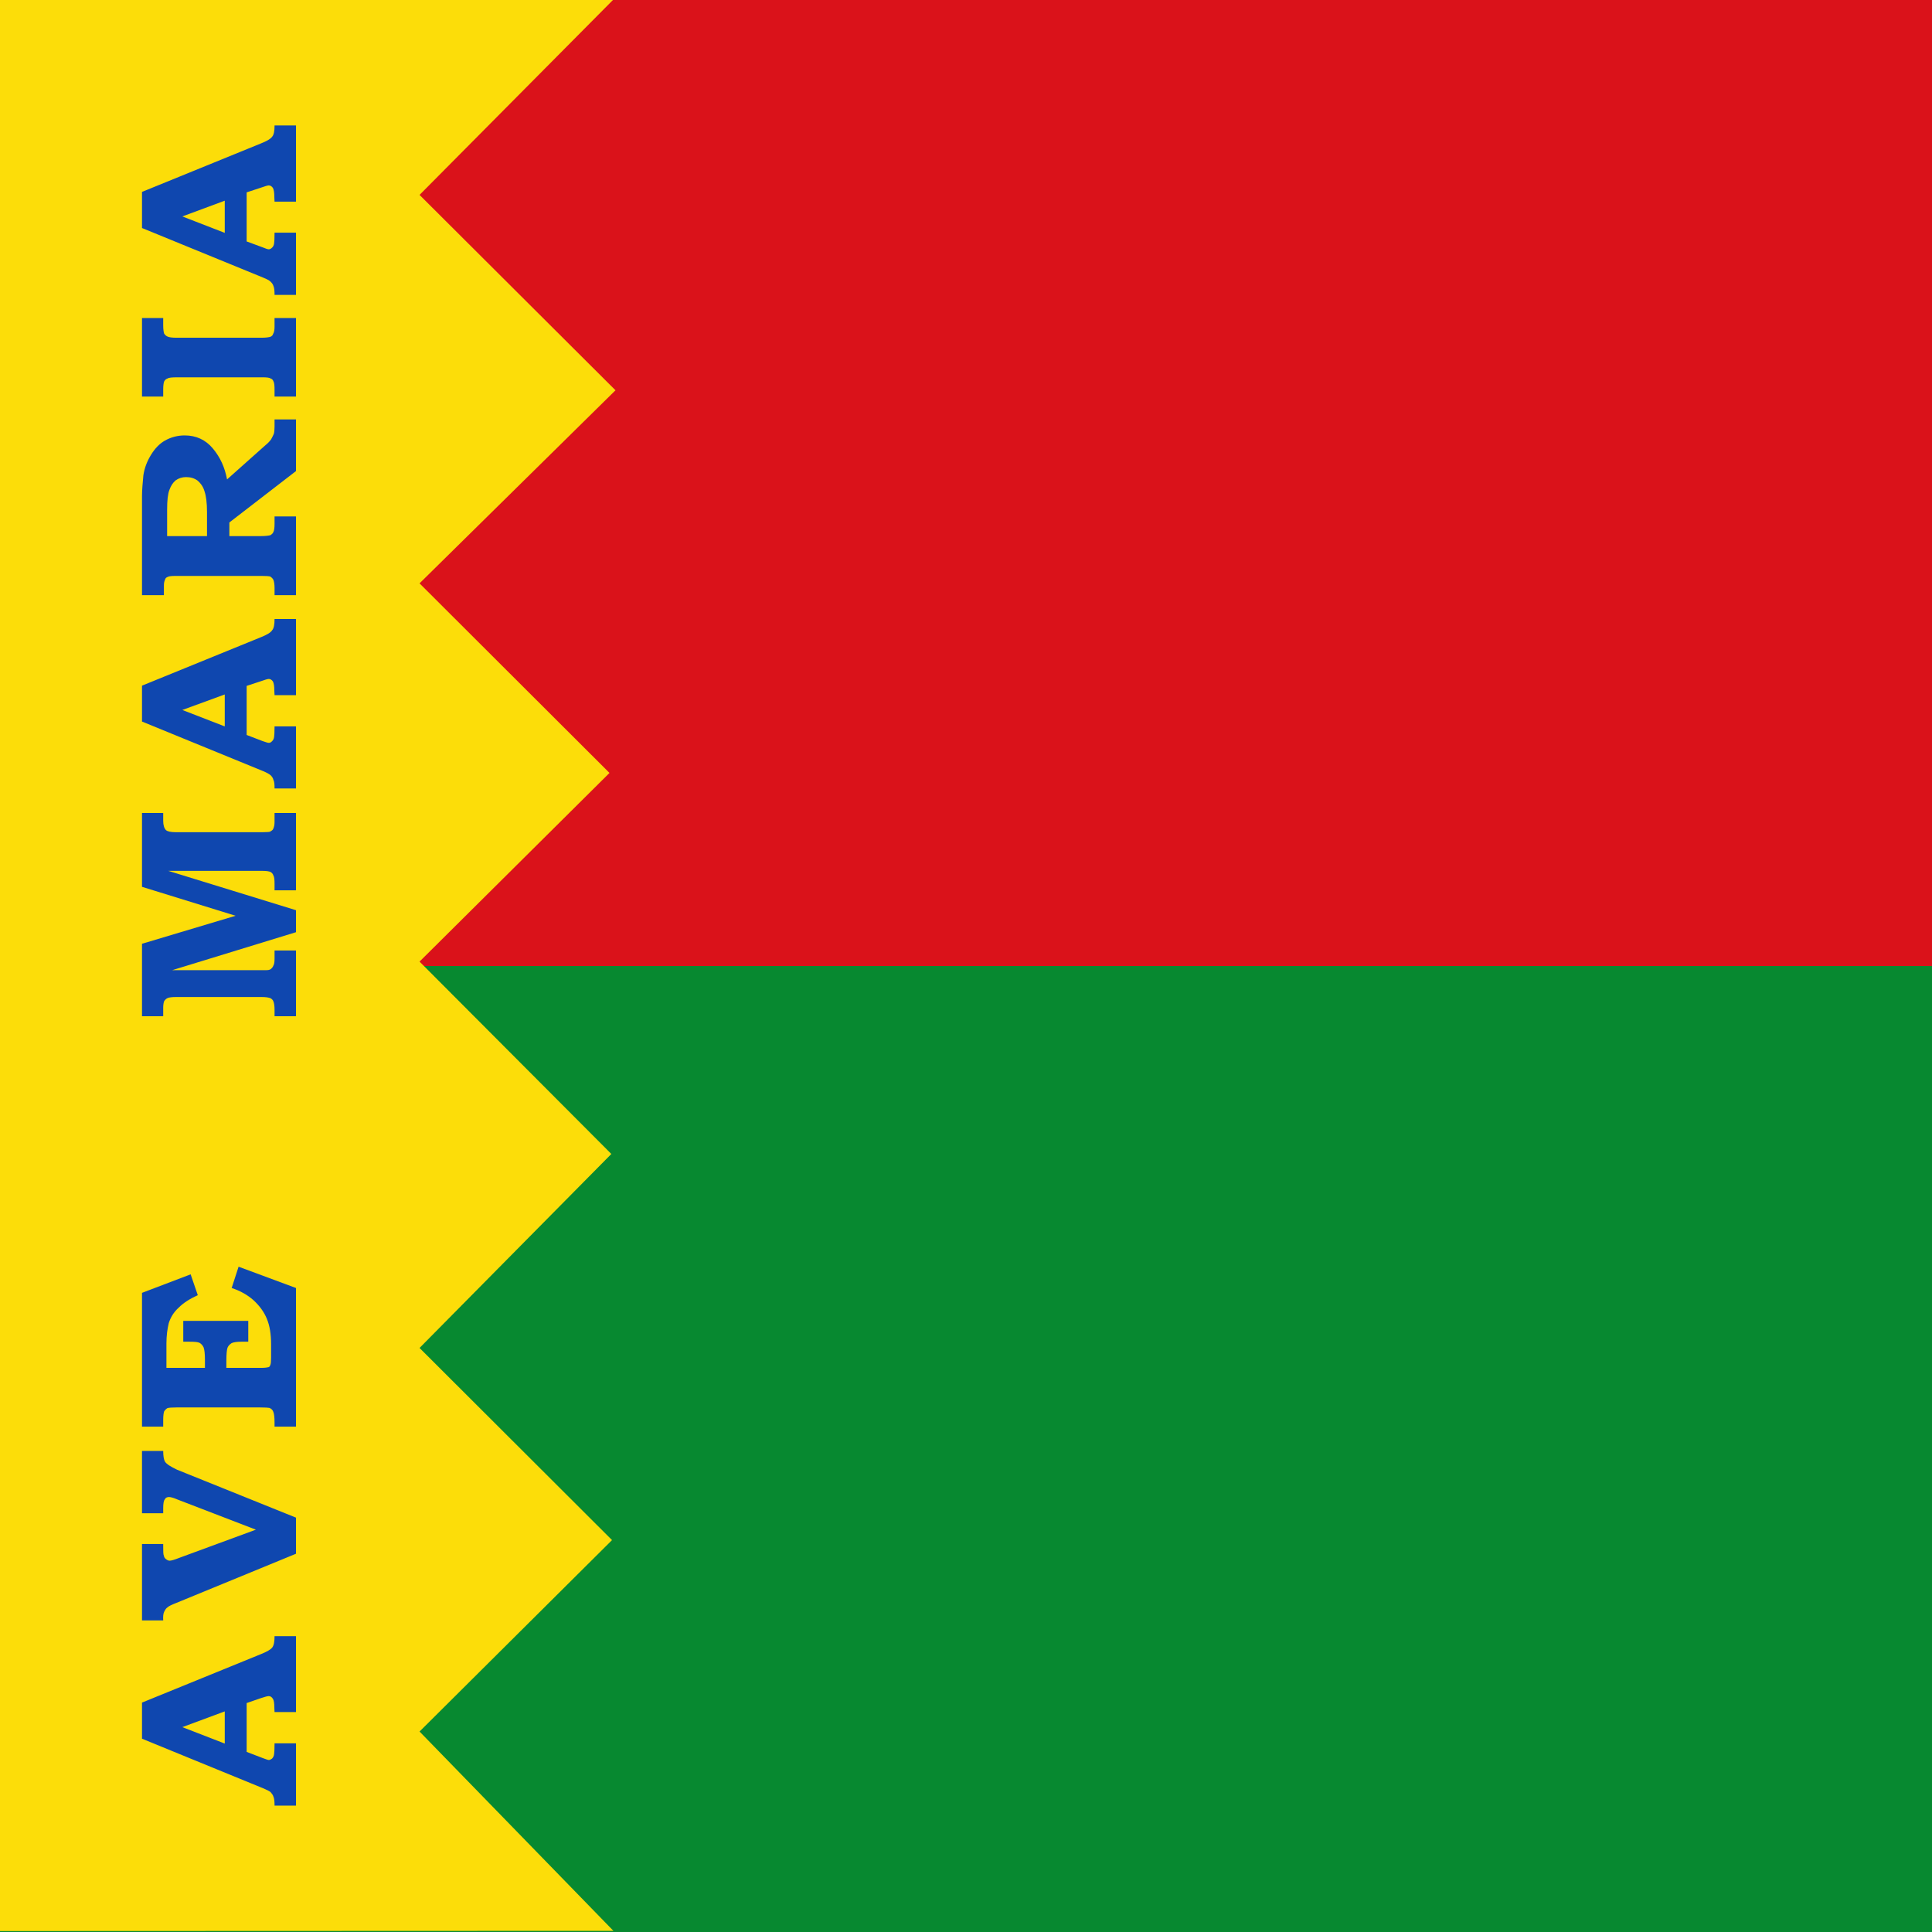 <svg xmlns="http://www.w3.org/2000/svg" xml:space="preserve" width="500" height="500" style="shape-rendering:geometricPrecision;text-rendering:geometricPrecision;image-rendering:optimizeQuality;fill-rule:evenodd" viewBox="0 0 8268 8268" id="svg2229" version="1.0"><defs id="defs2231"><style type="text/css" id="style2233">.fil3{fill:#3c7870}.fil2{fill:#d52c27}</style></defs><g id="g2272"><path id="rect2268" style="opacity:1;fill:#da121a;fill-opacity:1;stroke:none;stroke-opacity:1" d="M0 0h8268v8268H0z"/><path id="rect2270" style="opacity:1;fill:#078930;fill-opacity:1;stroke:none;stroke-opacity:1" d="M0 4134h8268v4134H0z"/><path style="fill:#fcdd09" id="path2238" d="M2623.15 0H0v8264.037l2625.122-.99-829.66-852.954 823.741-819.27-823.742-822.244 820.782-830.168-820.782-823.233 812.89-807.384-812.89-811.345 838.54-826.206-838.54-836.112L2623.15 0z"/><path style="fill:#0f47af" id="path2240" d="M607.695 7440.804v-154.542l508.056-207.047c27.622-10.897 43.407-20.804 49.326-28.729 6.905-8.916 9.865-24.766 9.865-48.542h91.746v324.934h-91.746l-.987-19.813c0-17.831-1.973-30.71-5.919-36.654-4.932-7.925-10.851-11.888-17.757-11.888-5.92 0-16.77 2.972-34.528 8.916l-60.178 20.804v209.028l67.084 25.757c14.797 4.953 22.69 8.916 27.622 8.916 4.933 0 9.865-2.972 13.811-5.944 3.946-3.963 7.892-9.907 8.879-18.822.986-5.944 1.973-20.804 1.973-46.561h91.746v266.486h-91.746c0-16.841-.987-29.72-4.933-38.636-1.973-6.934-6.905-12.878-11.838-18.822-5.919-4.953-15.784-9.907-32.555-16.841l-517.921-212zm354.16 20.803v-137.7l-181.52 67.364 181.52 70.337zm-354.16-527.028v-326.916h90.76v10.898c0 20.803 0 33.682 2.959 39.626.986 5.944 3.946 10.897 9.865 14.86 4.933 3.962 9.865 5.944 14.798 5.944 6.905 0 20.717-3.963 40.447-11.888l328.51-120.86-337.389-129.776c-15.784-6.934-27.622-9.906-34.528-9.906-7.892 0-14.798 2.972-17.757 9.906-4.933 5.944-6.906 17.832-6.906 38.636v20.803h-90.76v-266.485h90.76c0 22.785 2.96 36.654 6.906 44.579 6.905 11.888 25.65 22.785 52.285 35.663l509.043 205.066v154.542L755.672 6859.29c-20.717 7.925-34.528 14.86-39.46 19.813-5.92 3.962-9.866 10.897-13.812 18.822-3.946 7.925-4.932 20.804-3.946 36.654h-90.76zm0-829.177v-572.598l208.155-79.253 30.582 89.16c-34.528 15.85-61.164 32.69-81.881 53.495-21.704 19.813-34.528 41.607-42.42 66.373-5.92 24.767-9.866 53.496-9.866 86.187v105.01h164.749v-34.673c0-25.757-1.973-43.589-5.92-53.495-3.945-7.926-8.878-13.87-16.77-18.823-7.892-3.963-22.69-4.953-45.38-4.953h-24.663v-89.16h278.198v89.16h-28.609c-19.73 0-33.542 1.981-42.42 5.944-7.892 4.953-14.798 11.887-17.758 19.813-2.96 7.925-4.932 26.747-4.932 55.476v30.71h150.937c15.784 0 25.65-1.98 29.596-2.971 3.946-.99 5.919-4.954 7.892-9.907 1.973-4.953 2.96-14.86 2.96-30.71v-57.458c0-43.589-5.92-79.252-17.758-107.981-11.838-29.72-31.569-56.468-57.218-80.243-25.65-22.785-57.218-40.617-93.72-52.505l29.596-91.14 245.643 91.14v593.402h-91.746v-17.832c0-21.794-1.973-37.645-4.933-44.58-2.96-8.915-7.892-13.868-16.77-17.831-3.947-.99-17.758-1.981-39.461-1.981H754.686c-19.73 0-32.555.99-38.474 2.972-5.92 3.962-9.866 7.925-13.812 13.869-1.973 5.944-3.946 16.84-3.946 35.663v29.72h-90.76zm0-1756.43v-310.075l400.526-119.869-400.526-123.832v-316.018h90.76v33.682c0 17.832 3.945 31.7 11.837 39.626 6.906 5.944 20.717 8.916 41.434 8.916h372.904c17.757 0 27.622-.99 30.582-1.981 6.905-3.963 11.838-6.935 13.81-11.888 3.947-7.925 5.92-17.832 5.92-29.72v-38.635h91.746v330.878h-91.746V3784.3c0-18.822-.987-31.7-4.933-37.645-1.973-6.934-6.905-11.888-11.838-14.86-5.919-2.972-17.757-4.953-33.541-4.953H720.158l546.53 168.411v94.113l-529.76 162.467h401.513c8.879 0 15.784-.99 20.717-4.954 4.932-3.962 8.878-8.915 10.851-14.86 3.946-5.943 4.933-16.84 4.933-30.71v-33.682h91.746v281.346h-91.746v-26.748c0-17.832-1.973-29.72-4.933-36.654-1.973-5.944-6.905-10.897-12.824-13.87-7.892-2.971-18.744-4.952-36.501-4.952H751.726c-16.77 0-28.609 1.981-33.541 3.962-6.906 2.972-11.839 7.926-15.785 13.87-1.973 4.953-3.946 14.86-3.946 26.747v37.645h-90.76zm0-1261.103v-153.551l508.056-207.047c27.622-10.897 43.407-20.804 49.326-30.71 6.905-7.926 9.865-23.776 9.865-47.552h91.746v325.926h-91.746l-.987-19.813c0-18.823-1.973-30.71-5.919-38.636-4.932-6.935-10.851-10.897-17.757-10.897-5.92 0-16.77 3.962-34.528 9.906l-60.178 19.813v210.02l67.084 25.756c14.797 4.953 22.69 7.925 27.622 7.925 4.933 0 9.865-1.981 13.811-6.934 3.946-2.972 7.892-9.907 8.879-17.832.986-4.953 1.973-20.804 1.973-45.57h91.746v265.495h-91.746c0-17.832-.987-29.72-4.933-36.654-1.973-8.916-6.905-14.86-11.838-19.813-5.919-4.953-15.784-10.897-32.555-17.832l-517.921-212zm354.16 20.804v-136.71l-181.52 66.373 181.52 70.337zm-354.16-561.701v-424c0-26.748 2.96-56.467 5.919-89.159 4.932-32.692 16.77-61.42 32.555-87.178 15.784-25.756 35.514-47.55 60.177-61.42 24.663-13.87 53.272-21.794 83.854-21.794 49.326 0 89.773 18.822 120.355 55.476 32.555 38.636 51.3 81.234 61.164 132.748l157.843-140.673 7.892-6.935c9.866-7.925 17.758-16.84 22.69-23.775 4.933-8.916 8.879-16.841 11.838-23.776 1.973-6.935 2.96-18.822 2.96-31.7v-29.72h91.746v220.915l-285.103 219.926v58.448h132.193c21.703 0 36.501-1.981 43.407-3.963 5.919-3.962 10.851-7.925 12.824-13.869 2.96-4.953 4.933-16.84 4.933-34.673v-31.7h91.746v336.822h-91.746v-30.71c0-15.85-1.973-26.748-4.933-34.673-2.96-5.944-7.892-10.897-14.797-14.86-4.933-.99-15.785-1.981-35.515-1.981H749.753c-14.798 0-26.636.99-31.568 3.962-5.92 1.982-10.852 5.944-11.839 11.888-3.946 7.925-4.932 15.85-4.932 26.748V2546.972h-93.72zm107.53-252.617h170.667v-102.037c0-40.617-3.946-70.337-10.851-90.15-5.92-20.803-17.758-35.663-29.596-45.57-13.811-9.906-29.595-14.86-49.326-14.86-16.77 0-31.568 4.954-44.393 13.87-11.838 9.906-20.717 23.775-26.636 40.616-6.905 16.841-9.865 45.57-9.865 84.206v113.925zm-107.53-597.364v-335.832h90.76v30.71c0 18.823 1.972 29.72 3.945 35.664 3.946 5.944 7.892 9.906 14.798 12.878 5.92 2.972 18.744 4.953 37.488 4.953h364.024c19.73 0 31.569-1.98 38.475-3.962 5.919-2.972 9.865-5.944 11.838-12.879 3.946-5.943 5.919-16.84 5.919-30.71v-36.654h91.746v335.832h-91.746v-26.748c0-19.813-.987-32.692-4.933-38.635-1.973-5.944-5.919-9.907-11.838-11.888-5.919-3.963-17.757-4.954-34.528-4.954H757.645c-20.717 0-34.528.991-40.447 4.954-6.906 1.98-11.838 6.934-14.798 12.878-1.973 4.953-3.946 15.85-3.946 33.682v30.71h-90.76zm0-721.197V821.252l508.056-207.046c27.622-10.898 43.407-20.804 49.326-29.72 6.905-7.925 9.865-23.776 9.865-47.551h91.746V862.86h-91.746l-.987-19.813c0-18.823-1.973-30.71-5.919-38.636-4.932-6.934-10.851-10.897-17.757-10.897-5.92 0-16.77 3.963-34.528 9.907l-60.178 19.813v210.018l67.084 24.767c14.797 5.944 22.69 8.916 27.622 8.916 4.933 0 9.865-2.972 13.811-6.935 3.946-2.972 7.892-9.907 8.879-17.832.986-4.953 1.973-20.803 1.973-46.56h91.746v266.486h-91.746c0-17.832-.987-29.72-4.933-38.636-1.973-6.935-6.905-12.879-11.838-17.832-5.919-5.944-15.784-10.897-32.555-17.832l-517.921-212zm354.16 20.804v-137.7l-181.52 67.364 181.52 70.336z"/></g></svg>